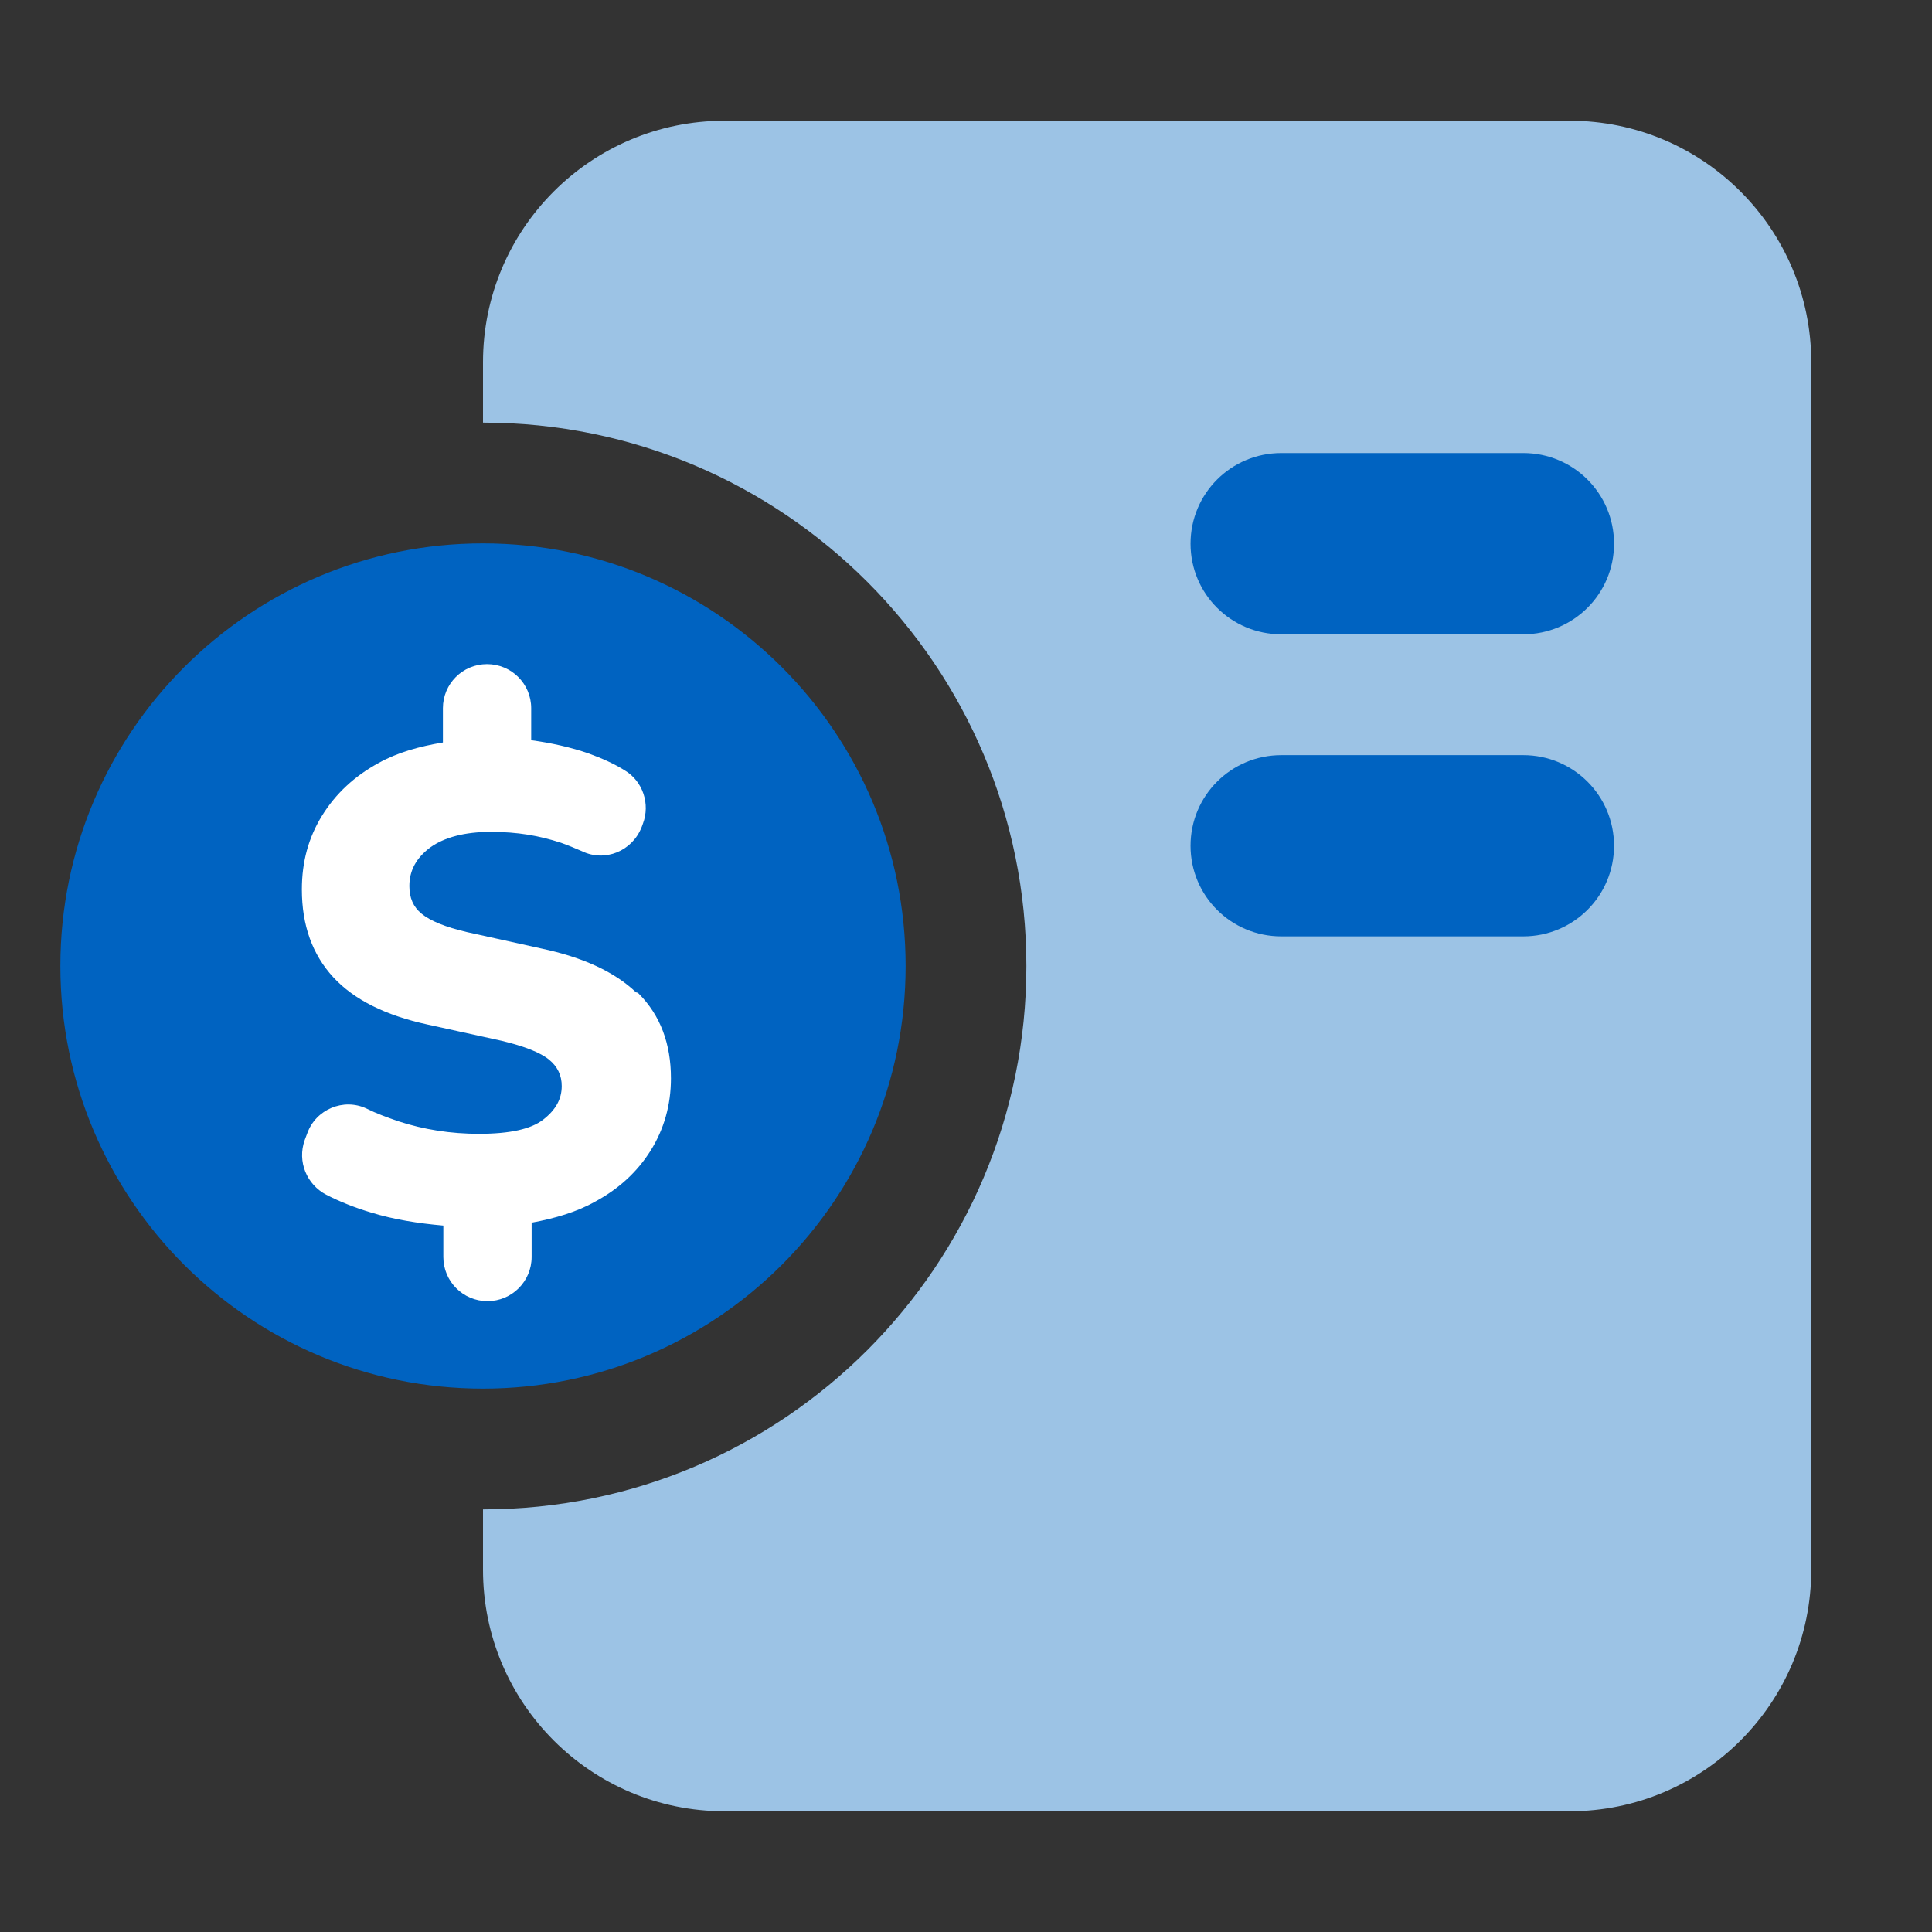 <svg width="36" height="36" viewBox="0 0 36 36" fill="none" xmlns="http://www.w3.org/2000/svg">
<rect x="0" y="0" width="36" height="36" fill="#333333" stroke="none"/>
<path d="M13.5 2.25C11.015 2.25 9 4.265 9 6.75V7.875C14.592 7.875 19.125 12.408 19.125 18C19.125 23.592 14.592 28.125 9 28.125V29.25C9 31.735 11.015 33.75 13.5 33.75H29.25C31.735 33.75 33.75 31.735 33.75 29.25V6.75C33.75 4.265 31.735 2.25 29.25 2.25H13.5Z" fill="#9CC3E5"/>
<path d="M23.875 8.442H28.384C29.319 8.442 30.075 9.196 30.075 10.131C30.075 11.065 29.319 11.819 28.384 11.819H23.875C22.939 11.819 22.184 11.065 22.184 10.131C22.184 9.196 22.939 8.442 23.875 8.442Z" fill="#0063C1"/>
<path d="M23.875 14.071H28.384C29.319 14.071 30.075 14.825 30.075 15.76C30.075 16.694 29.319 17.448 28.384 17.448H23.875C22.939 17.448 22.184 16.694 22.184 15.76C22.184 14.825 22.939 14.071 23.875 14.071Z" fill="#0063C1"/>
<path d="M9 10.125C13.349 10.125 16.875 13.651 16.875 18C16.875 22.349 13.349 25.875 9 25.875C4.651 25.875 1.125 22.349 1.125 18C1.125 13.651 4.651 10.125 9 10.125Z" fill="#0063C1"/>
<path d="M9.075 12.375C8.62 12.375 8.253 12.742 8.253 13.197V13.835C7.818 13.908 7.409 14.02 7.057 14.216C6.608 14.46 6.256 14.787 6.002 15.197C5.748 15.608 5.625 16.059 5.625 16.574C5.625 17.242 5.821 17.787 6.21 18.209C6.598 18.63 7.188 18.922 7.969 19.091L9.345 19.393C9.774 19.496 10.07 19.613 10.231 19.745C10.389 19.874 10.467 20.037 10.467 20.237C10.467 20.48 10.354 20.683 10.121 20.863C9.895 21.039 9.502 21.127 8.924 21.127C8.398 21.127 7.896 21.048 7.419 20.892C7.212 20.82 7.017 20.75 6.831 20.657L6.829 20.656C6.399 20.454 5.883 20.673 5.725 21.119L5.677 21.246L5.677 21.247C5.537 21.641 5.713 22.07 6.079 22.262C6.33 22.391 6.613 22.504 6.912 22.593C7.336 22.724 7.796 22.796 8.261 22.837V23.422C8.261 23.877 8.628 24.245 9.083 24.245C9.538 24.245 9.906 23.877 9.906 23.422V22.783C10.34 22.703 10.749 22.584 11.094 22.388C11.534 22.151 11.878 21.832 12.124 21.439C12.371 21.044 12.502 20.593 12.502 20.094C12.502 19.448 12.305 18.919 11.899 18.512C11.886 18.5 11.87 18.492 11.852 18.491C11.449 18.107 10.857 17.836 10.078 17.672L8.709 17.37C8.298 17.275 8.018 17.159 7.856 17.026C7.7 16.899 7.628 16.73 7.628 16.51C7.628 16.219 7.757 15.985 8.02 15.789C8.282 15.603 8.655 15.501 9.147 15.501C9.64 15.501 10.047 15.571 10.453 15.704C10.585 15.751 10.718 15.806 10.844 15.861C11.274 16.07 11.781 15.858 11.955 15.414L11.956 15.413L11.979 15.35C12.119 14.983 11.98 14.555 11.638 14.353C11.441 14.23 11.221 14.132 10.98 14.044L10.979 14.043C10.627 13.921 10.262 13.842 9.898 13.793V13.197C9.898 12.742 9.53 12.375 9.075 12.375Z" fill="white"/>
</svg>
